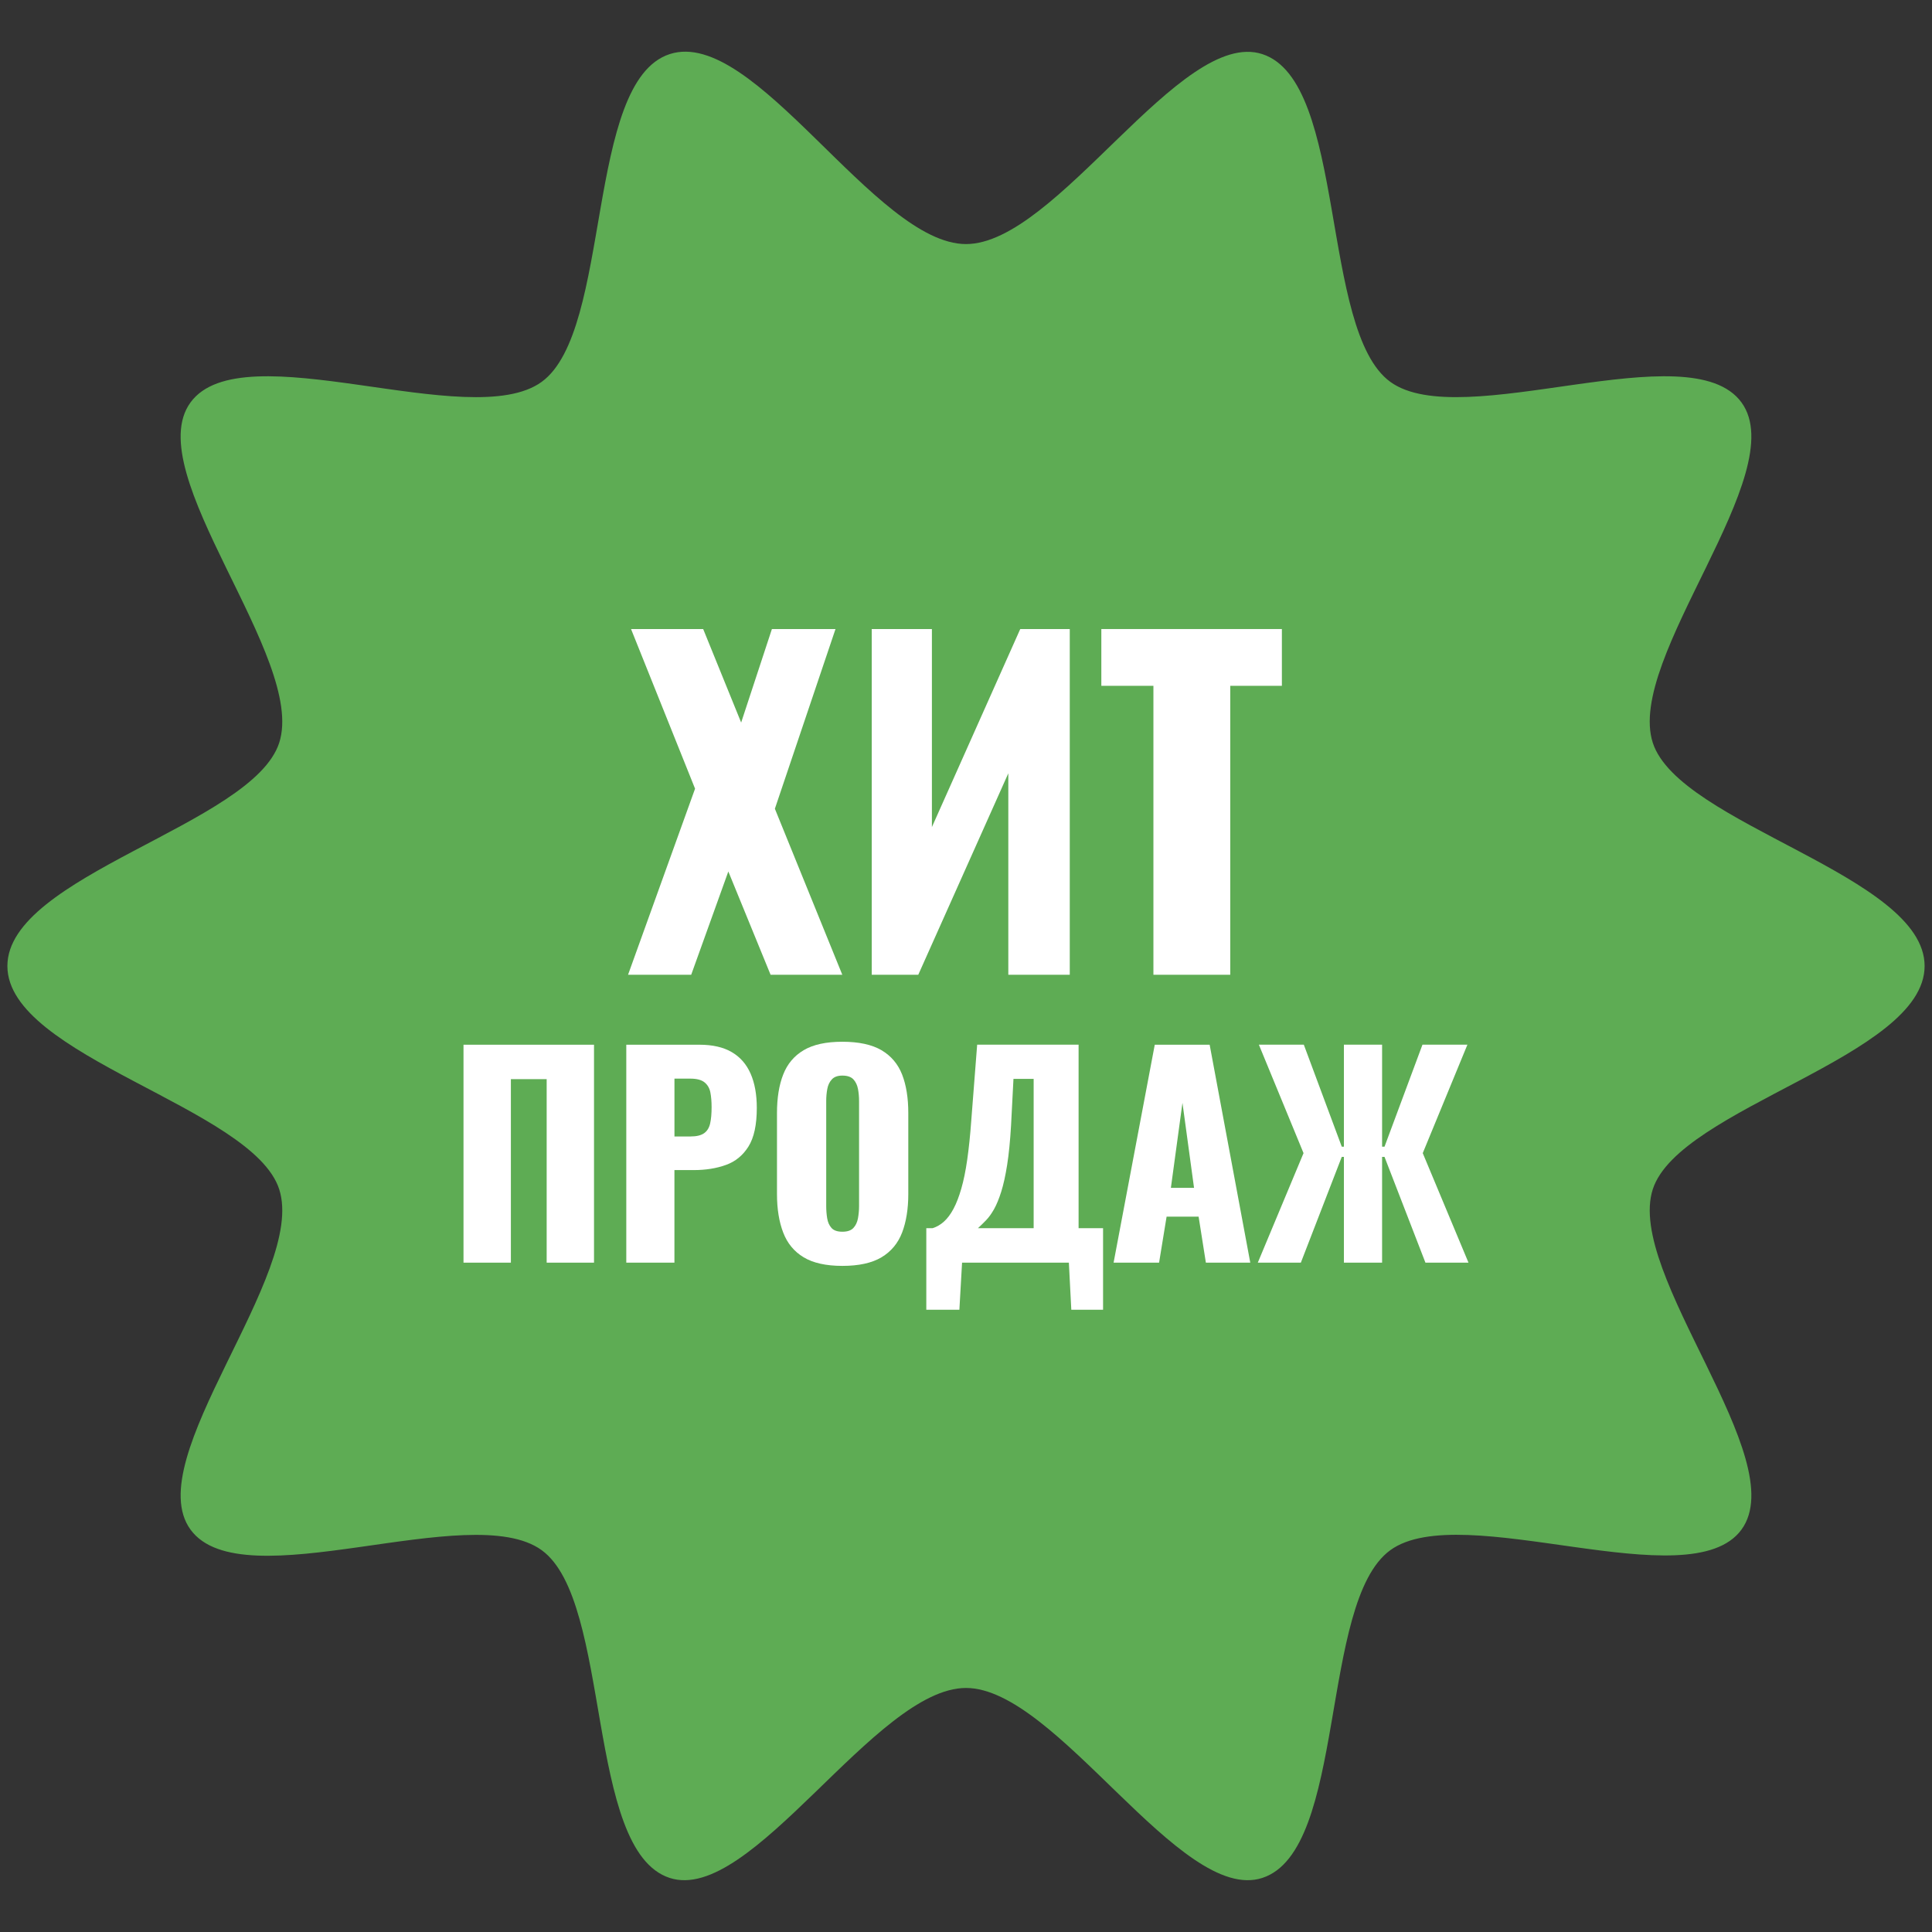<?xml version="1.0" encoding="UTF-8"?> <svg xmlns="http://www.w3.org/2000/svg" id="Layer_1" viewBox="0 0 603.98 603.98"><rect x="0" y="0" width="603.98" height="603.98" fill="#333333" stroke="none"/> <defs> <style>.cls-1{fill:#fff;}.cls-2{fill:#5eac54;}</style> </defs> <path class="cls-2" d="m601.67,301.99c0,28.34-76.66,44.2-84.97,69.77-8.6,26.5,43.79,84.35,27.73,106.41s-87.52-9.77-109.8,6.45-13.52,93.85-40.02,102.46c-25.57,8.3-64.28-59.39-92.62-59.39s-67.05,67.69-92.62,59.39c-26.5-8.6-17.96-86.4-40.02-102.46-22.28-16.21-93.59,15.83-109.8-6.45-16.05-22.06,36.34-79.9,27.73-106.4-8.3-25.57-84.97-41.44-84.97-69.77s76.66-44.2,84.97-69.77c8.6-26.5-43.79-84.35-27.73-106.41,16.21-22.28,87.52,9.77,109.8-6.45,22.06-16.05,13.52-93.85,40.02-102.46s64.28,59.39,92.62,59.39,67.05-67.69,92.62-59.39c26.5,8.6,17.96,86.4,40.02,102.46,22.28,16.21,93.59-15.83,109.8,6.45,16.05,22.06-36.34,79.9-27.73,106.4,8.3,25.57,84.97,41.44,84.97,69.77Z"></path> <path class="cls-1" d="m196.34,304.73l20.95-58.17-20.01-49.9h22.55l11.87,29.22,9.61-29.22h19.88l-18.95,56.17,21.08,51.9h-22.42l-13.21-32.29-11.61,32.29h-19.75Z"></path> <path class="cls-1" d="m272.52,304.73v-108.08h18.81v61.91l27.62-61.91h15.48v108.08h-19.21v-62.98l-28.15,62.98h-14.54Z"></path> <path class="cls-1" d="m360.58,304.73v-90.33h-16.28v-17.75h56.44v17.75h-16.14v90.33h-24.02Z"></path> <path class="cls-1" d="m144.9,394.73v-68.13h40.8v68.13h-14.8v-57.37h-11.19v57.37h-14.8Z"></path> <path class="cls-1" d="m195.79,394.73v-68.13h22.88c4.09,0,7.46.77,10.09,2.31,2.64,1.54,4.6,3.79,5.89,6.73,1.29,2.94,1.94,6.52,1.94,10.72,0,5.27-.87,9.3-2.61,12.07-1.74,2.78-4.09,4.7-7.07,5.76-2.97,1.07-6.31,1.6-10.01,1.6h-6.06v28.94h-15.06Zm15.06-39.45h5.05c1.85,0,3.25-.34,4.21-1.01.95-.67,1.58-1.68,1.89-3.03.31-1.35.46-3.06.46-5.13,0-1.74-.13-3.27-.38-4.58-.25-1.32-.86-2.37-1.81-3.15-.95-.78-2.44-1.18-4.46-1.18h-4.96v18.08Z"></path> <path class="cls-1" d="m263.34,395.74c-5.1,0-9.14-.9-12.11-2.69-2.97-1.79-5.1-4.37-6.39-7.74-1.29-3.36-1.94-7.37-1.94-12.03v-25.32c0-4.71.64-8.72,1.94-12.03,1.29-3.31,3.42-5.85,6.39-7.61,2.97-1.77,7.01-2.65,12.11-2.65s9.24.88,12.24,2.65c3,1.77,5.14,4.3,6.44,7.61,1.29,3.31,1.93,7.32,1.93,12.03v25.32c0,4.66-.65,8.66-1.93,12.03-1.29,3.36-3.44,5.94-6.44,7.74-3,1.79-7.08,2.69-12.24,2.69Zm0-10.68c1.57,0,2.72-.39,3.45-1.18.73-.78,1.2-1.79,1.43-3.03.22-1.23.34-2.49.34-3.79v-32.81c0-1.35-.11-2.62-.34-3.83-.23-1.2-.7-2.2-1.43-2.99-.73-.78-1.88-1.18-3.45-1.18-1.46,0-2.55.39-3.28,1.18-.73.79-1.21,1.78-1.43,2.99-.23,1.21-.34,2.48-.34,3.83v32.81c0,1.29.1,2.55.3,3.79.2,1.23.64,2.24,1.35,3.03.7.79,1.84,1.18,3.41,1.18Z"></path> <path class="cls-1" d="m289.58,409.45v-25.49h1.94c1.29-.39,2.48-1.08,3.57-2.06,1.09-.98,2.09-2.31,2.99-4,.9-1.68,1.71-3.79,2.44-6.31.73-2.52,1.35-5.54,1.85-9.04.5-3.5.93-7.56,1.26-12.15l1.85-23.81h31.71v57.37h7.65v25.49h-9.93l-.76-14.72h-33.39l-.84,14.72h-10.35Zm16.15-25.49h17.41v-46.69h-6.31l-.76,14.64c-.28,4.82-.69,8.92-1.22,12.28-.53,3.36-1.15,6.15-1.85,8.37-.7,2.22-1.44,4.02-2.23,5.43-.79,1.4-1.61,2.55-2.48,3.45-.87.9-1.72,1.74-2.57,2.52Z"></path> <path class="cls-1" d="m348.13,394.73l12.87-68.13h17.16l12.7,68.13h-13.88l-2.27-14.38h-10.01l-2.35,14.38h-14.22Zm17.92-23.38h7.23l-3.62-26.58-3.62,26.58Z"></path> <path class="cls-1" d="m393.21,394.73l14.3-34.24-13.96-33.9h14.05l11.86,31.88h.67v-31.88h11.94v31.88h.76l11.86-31.88h14.05l-13.96,33.9,14.3,34.24h-13.46l-12.79-33.06h-.76v33.06h-11.94v-33.06h-.67l-12.79,33.06h-13.46Z"></path> </svg> 